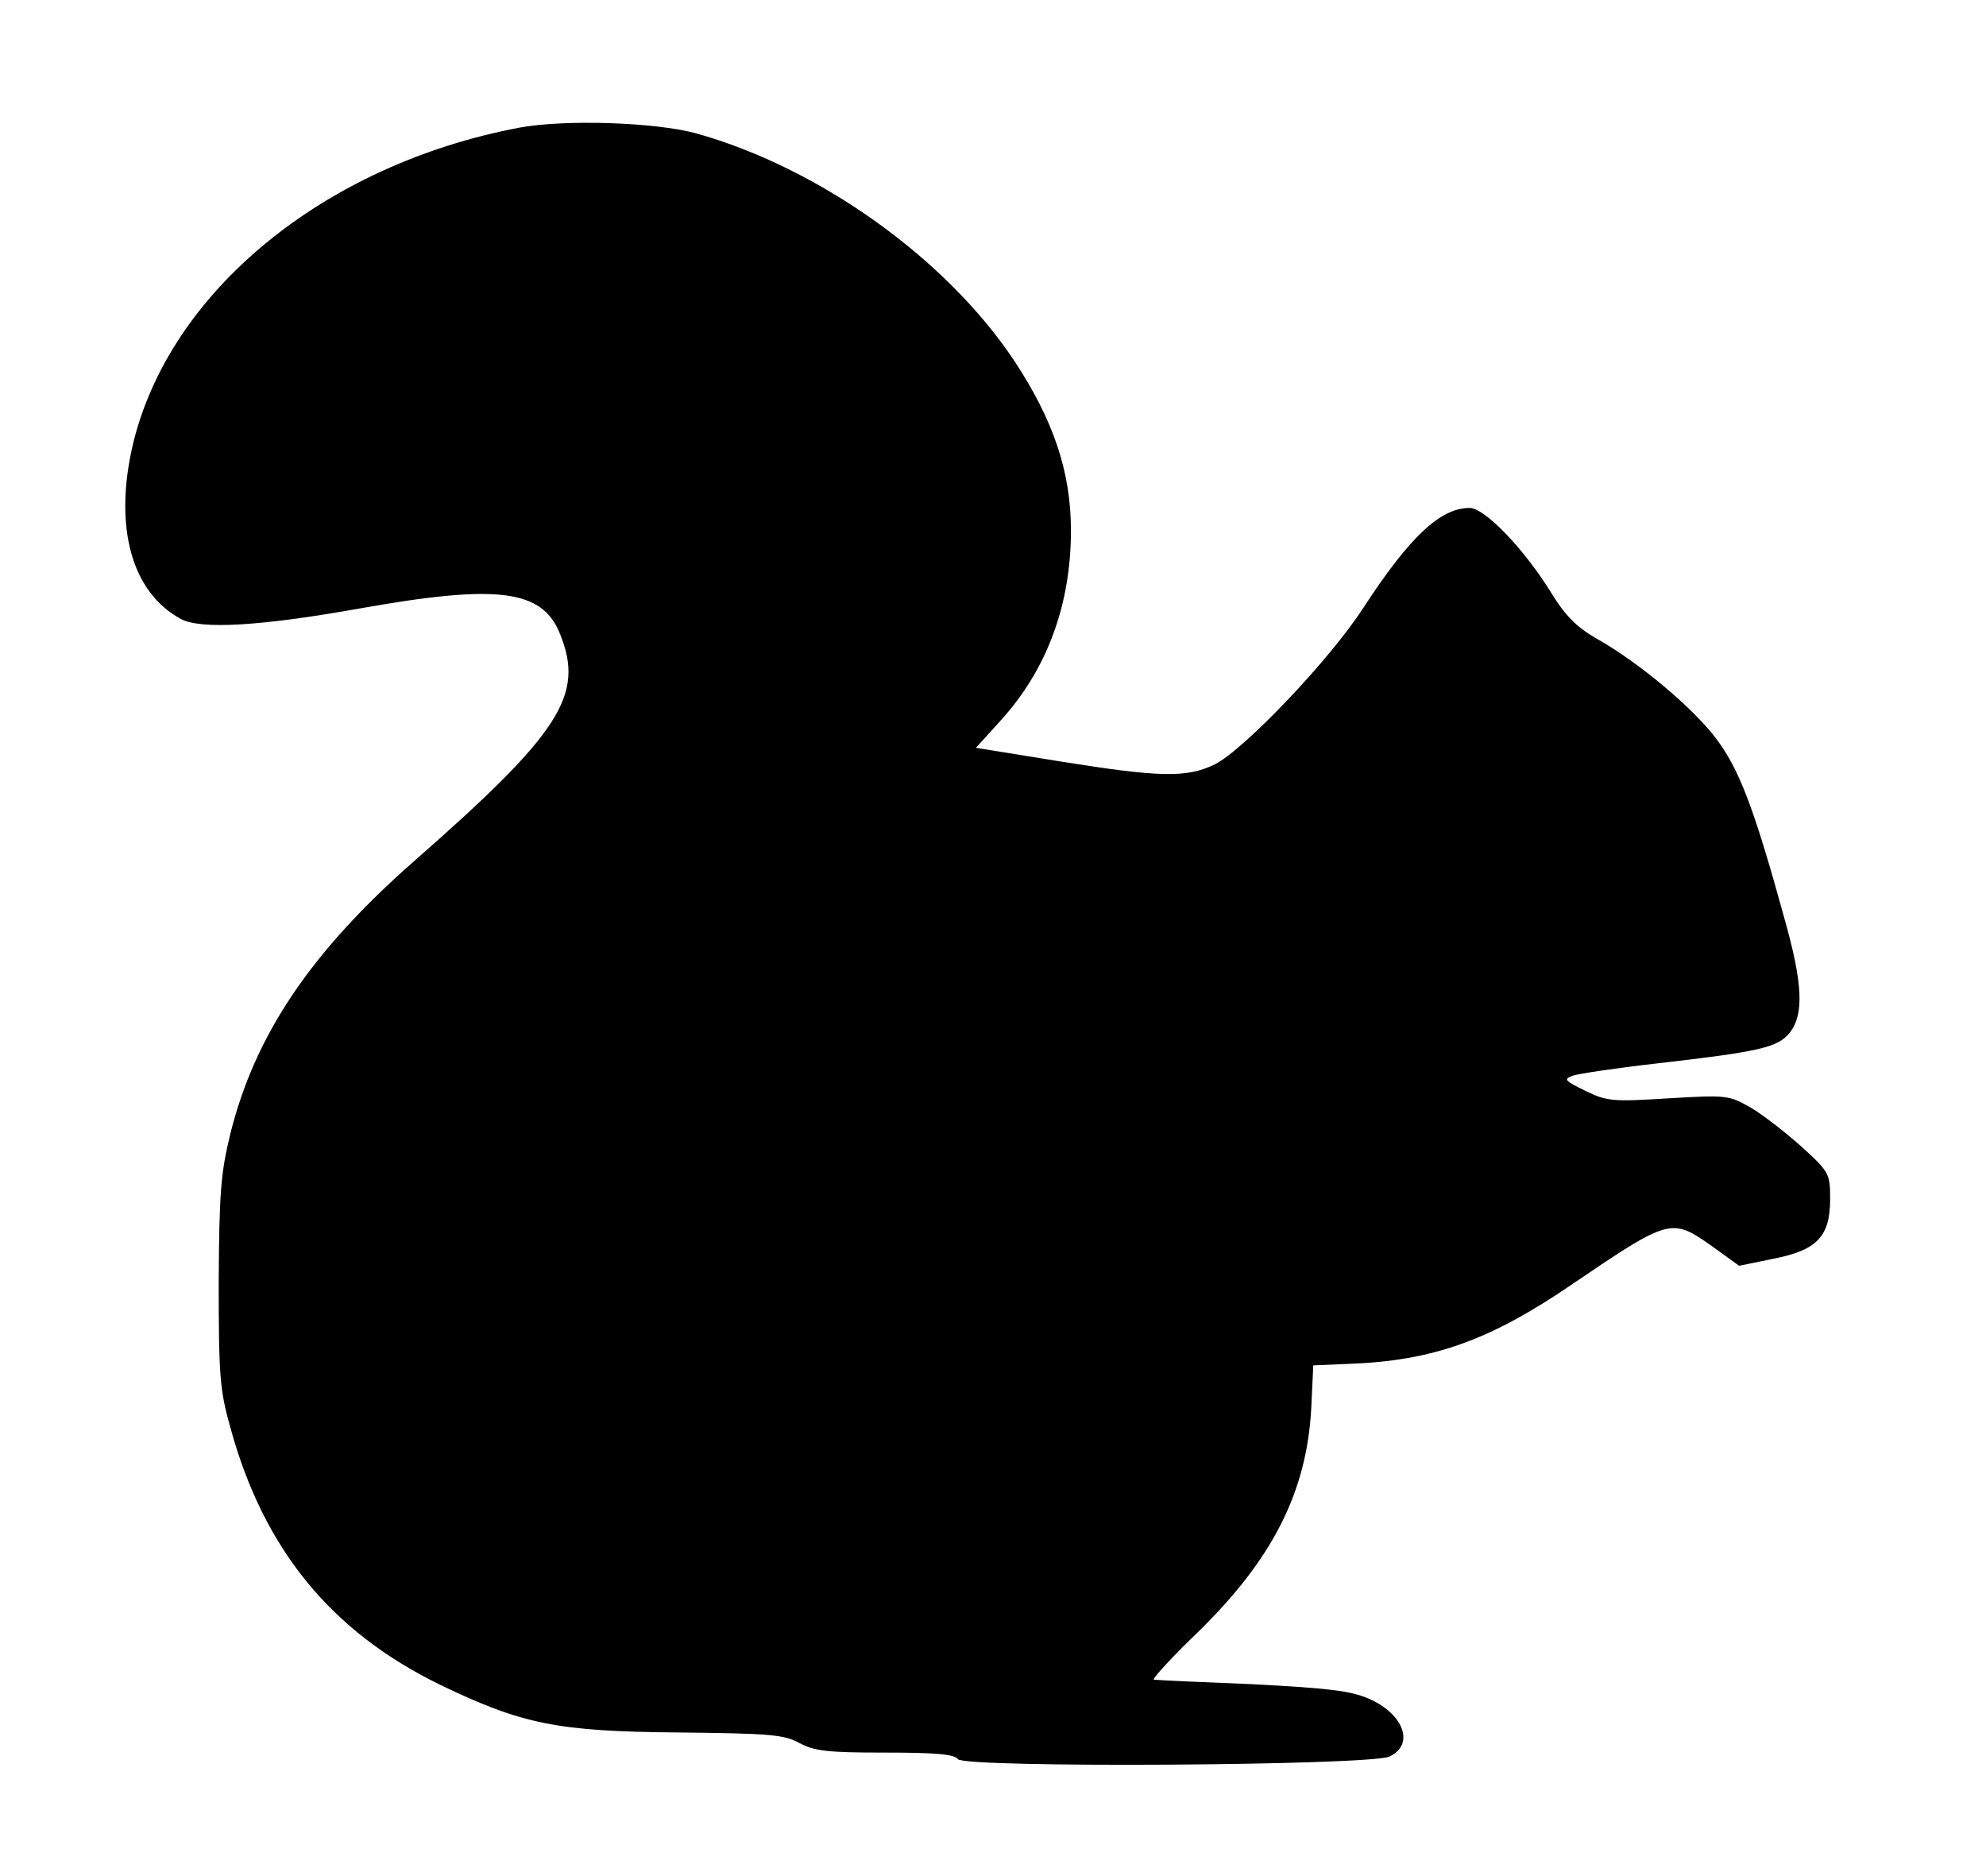 <?xml version="1.0" standalone="no"?>
<!DOCTYPE svg PUBLIC "-//W3C//DTD SVG 20010904//EN"
 "http://www.w3.org/TR/2001/REC-SVG-20010904/DTD/svg10.dtd">
<svg version="1.0" xmlns="http://www.w3.org/2000/svg"
 width="395pt" height="373pt" viewBox="0 0 395 373"
 preserveAspectRatio="xMidYMid meet">
<g transform="translate(0,373) scale(0.1,-0.1)"
fill="#000000" stroke="none">
<path d="M1032 3476 c-389 -74 -696 -327 -768 -631 -38 -164 -2 -293 96 -346
40 -21 159 -14 355 21 275 49 364 38 399 -51 49 -121 1 -196 -290 -451 -206
-181 -317 -346 -366 -543 -19 -78 -22 -117 -23 -295 0 -183 2 -214 23 -288 66
-242 200 -406 417 -512 164 -79 234 -93 475 -95 181 -2 209 -4 240 -21 30 -16
56 -19 170 -19 99 0 138 -3 145 -13 14 -18 816 -13 858 5 51 23 30 84 -40 115
-37 16 -80 21 -232 29 -102 4 -190 8 -196 9 -5 0 33 42 86 93 149 145 218 279
227 447 l4 85 71 3 c166 6 279 46 442 157 196 133 199 134 280 77 l54 -39 68
14 c87 17 113 44 113 119 0 50 -2 54 -56 103 -31 28 -76 63 -101 78 -44 25
-47 26 -164 19 -112 -7 -123 -6 -166 15 -41 20 -44 23 -25 30 12 4 85 15 164
24 210 24 244 32 268 62 28 36 26 96 -11 227 -60 218 -89 294 -134 355 -45 61
-155 154 -241 202 -38 22 -61 45 -88 89 -54 88 -133 170 -163 170 -58 0 -119
-57 -211 -198 -67 -104 -238 -283 -296 -312 -56 -27 -108 -26 -308 6 l-167 27
49 54 c92 101 140 230 140 378 0 117 -35 220 -113 338 -136 204 -389 384 -633
452 -82 22 -261 28 -352 11z"/>
</g>
</svg>
